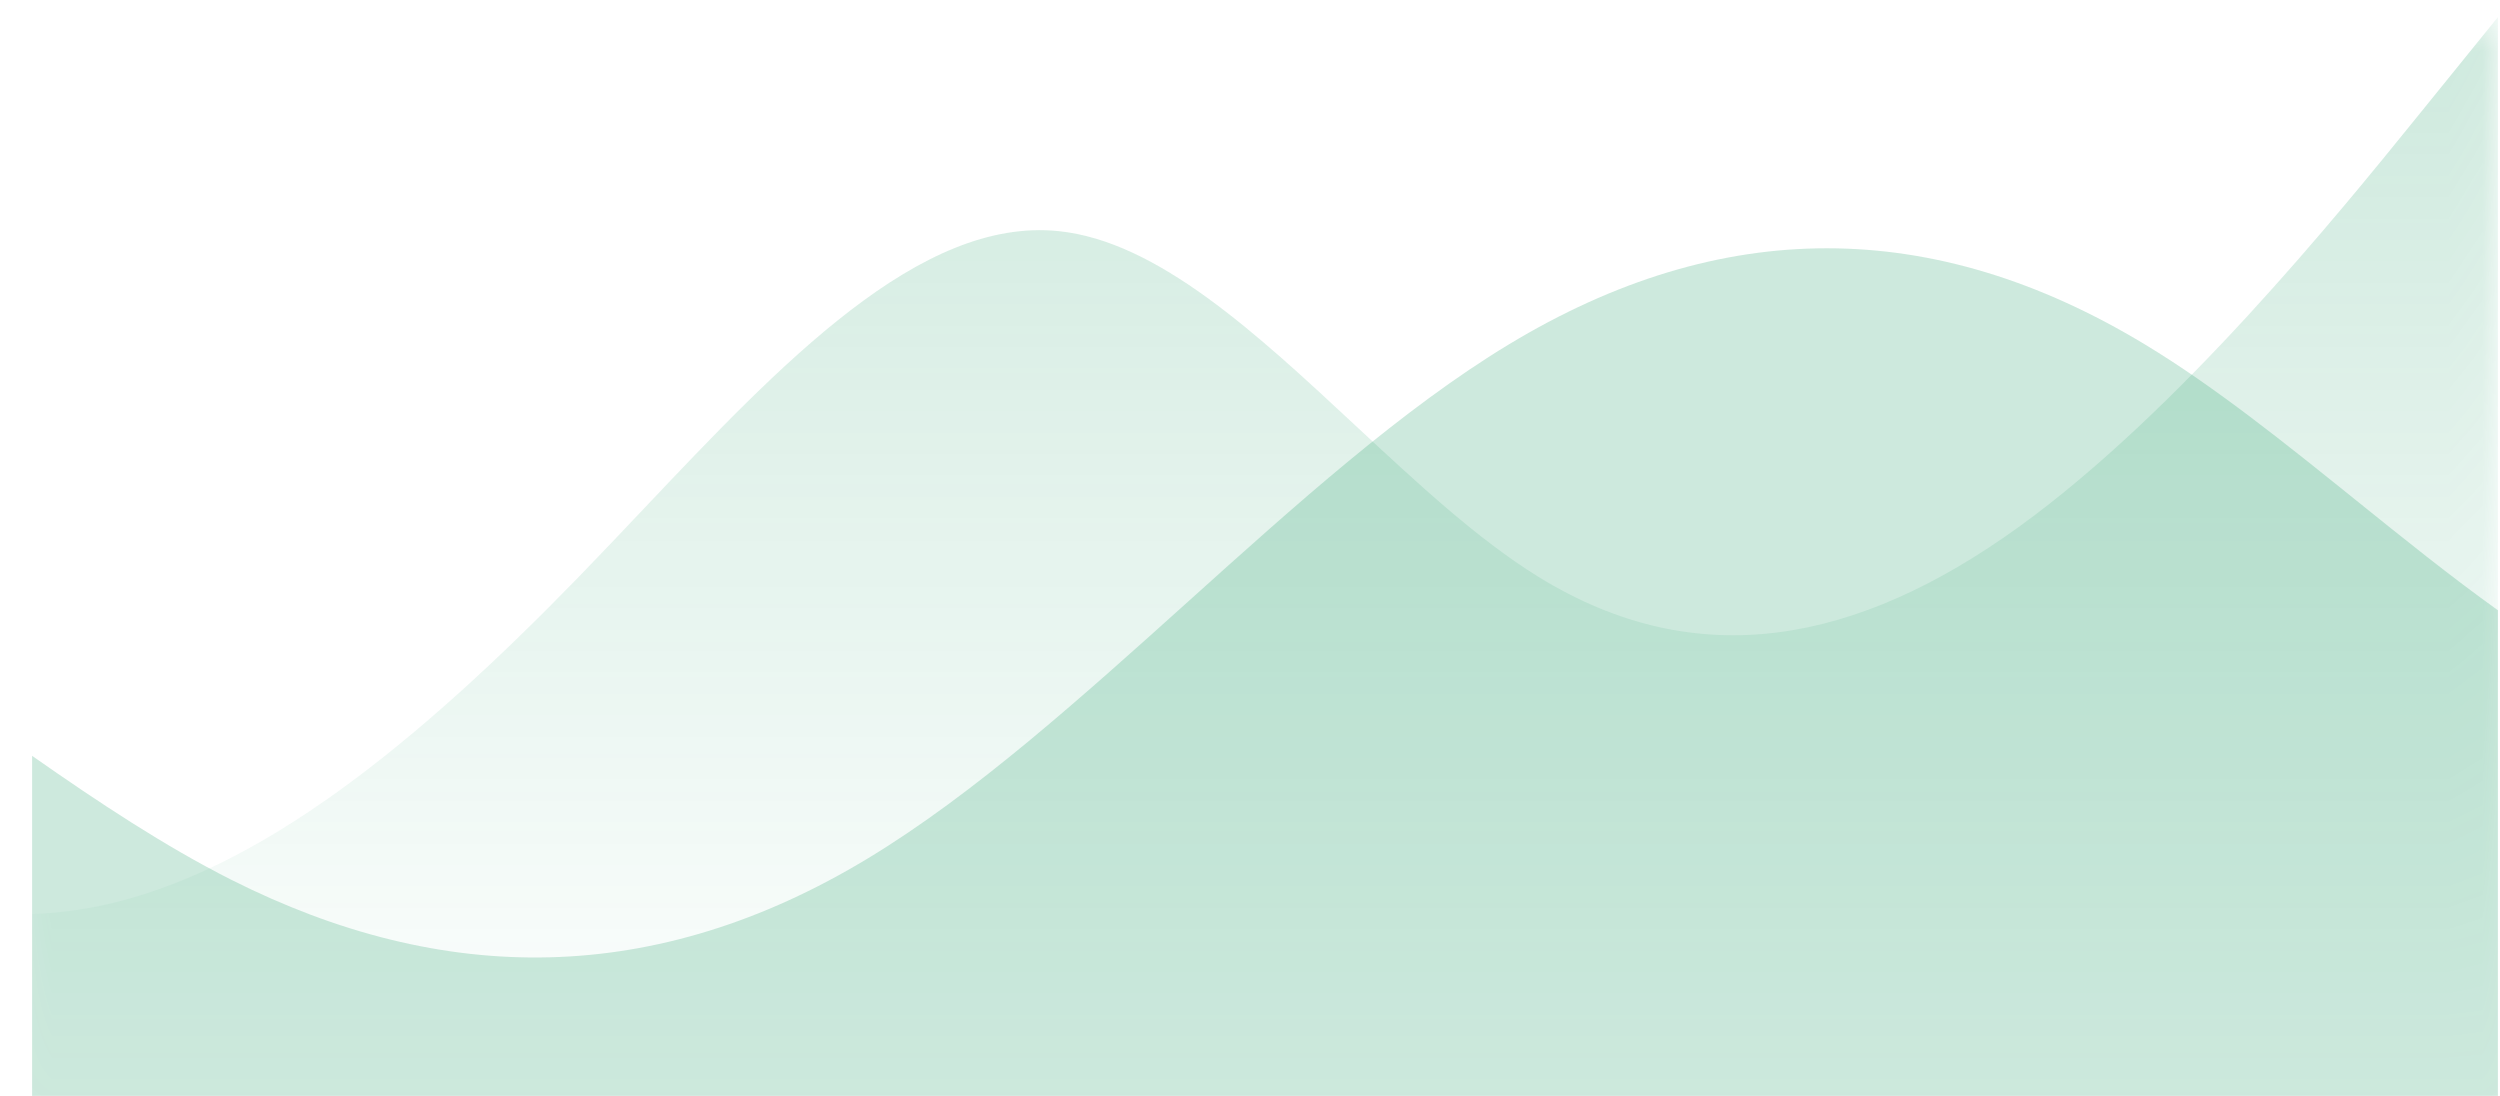 <svg width="73" height="32" viewBox="0 0 73 32" fill="none" xmlns="http://www.w3.org/2000/svg">
<mask id="mask0_99_6429" style="mask-type:alpha" maskUnits="userSpaceOnUse" x="0" y="0" width="73" height="33">
<rect width="72" height="32" transform="translate(0.938 0.5)" fill="url(#paint0_linear_99_6429)"/>
</mask>
<g mask="url(#mask0_99_6429)">
<path opacity="0.2" d="M72.938 32.5V0.5L70.602 3.385C68.267 6.269 63.598 12.036 58.929 15.4C54.259 18.765 49.589 19.726 44.92 16.842C43.141 15.744 41.362 14.087 39.583 12.43C36.692 9.738 33.802 7.046 30.911 6.749C26.864 6.332 22.817 10.609 18.77 14.885C18.147 15.543 17.525 16.201 16.902 16.842C12.232 21.649 7.563 25.494 2.893 26.456C2.241 26.59 1.589 26.668 0.938 26.69V32.5H72.938Z" fill="#079455"/>
</g>
<path opacity="0.2" d="M72.938 17.819V32.5H0.938V22.071C2.878 23.429 4.815 24.711 6.751 25.688C12.949 28.813 19.147 28.813 25.345 25.063C28.444 23.188 31.57 20.375 34.696 17.563C37.822 14.75 40.949 11.938 44.048 10.063C50.245 6.312 56.443 6.312 62.641 10.063C64.691 11.303 66.741 12.954 68.795 14.607C70.174 15.717 71.554 16.829 72.938 17.819Z" fill="#079455"/>
<defs>
<linearGradient id="paint0_linear_99_6429" x1="36" y1="0" x2="36" y2="32" gradientUnits="userSpaceOnUse">
<stop/>
<stop offset="1" stop-opacity="0"/>
</linearGradient>
</defs>
</svg>
